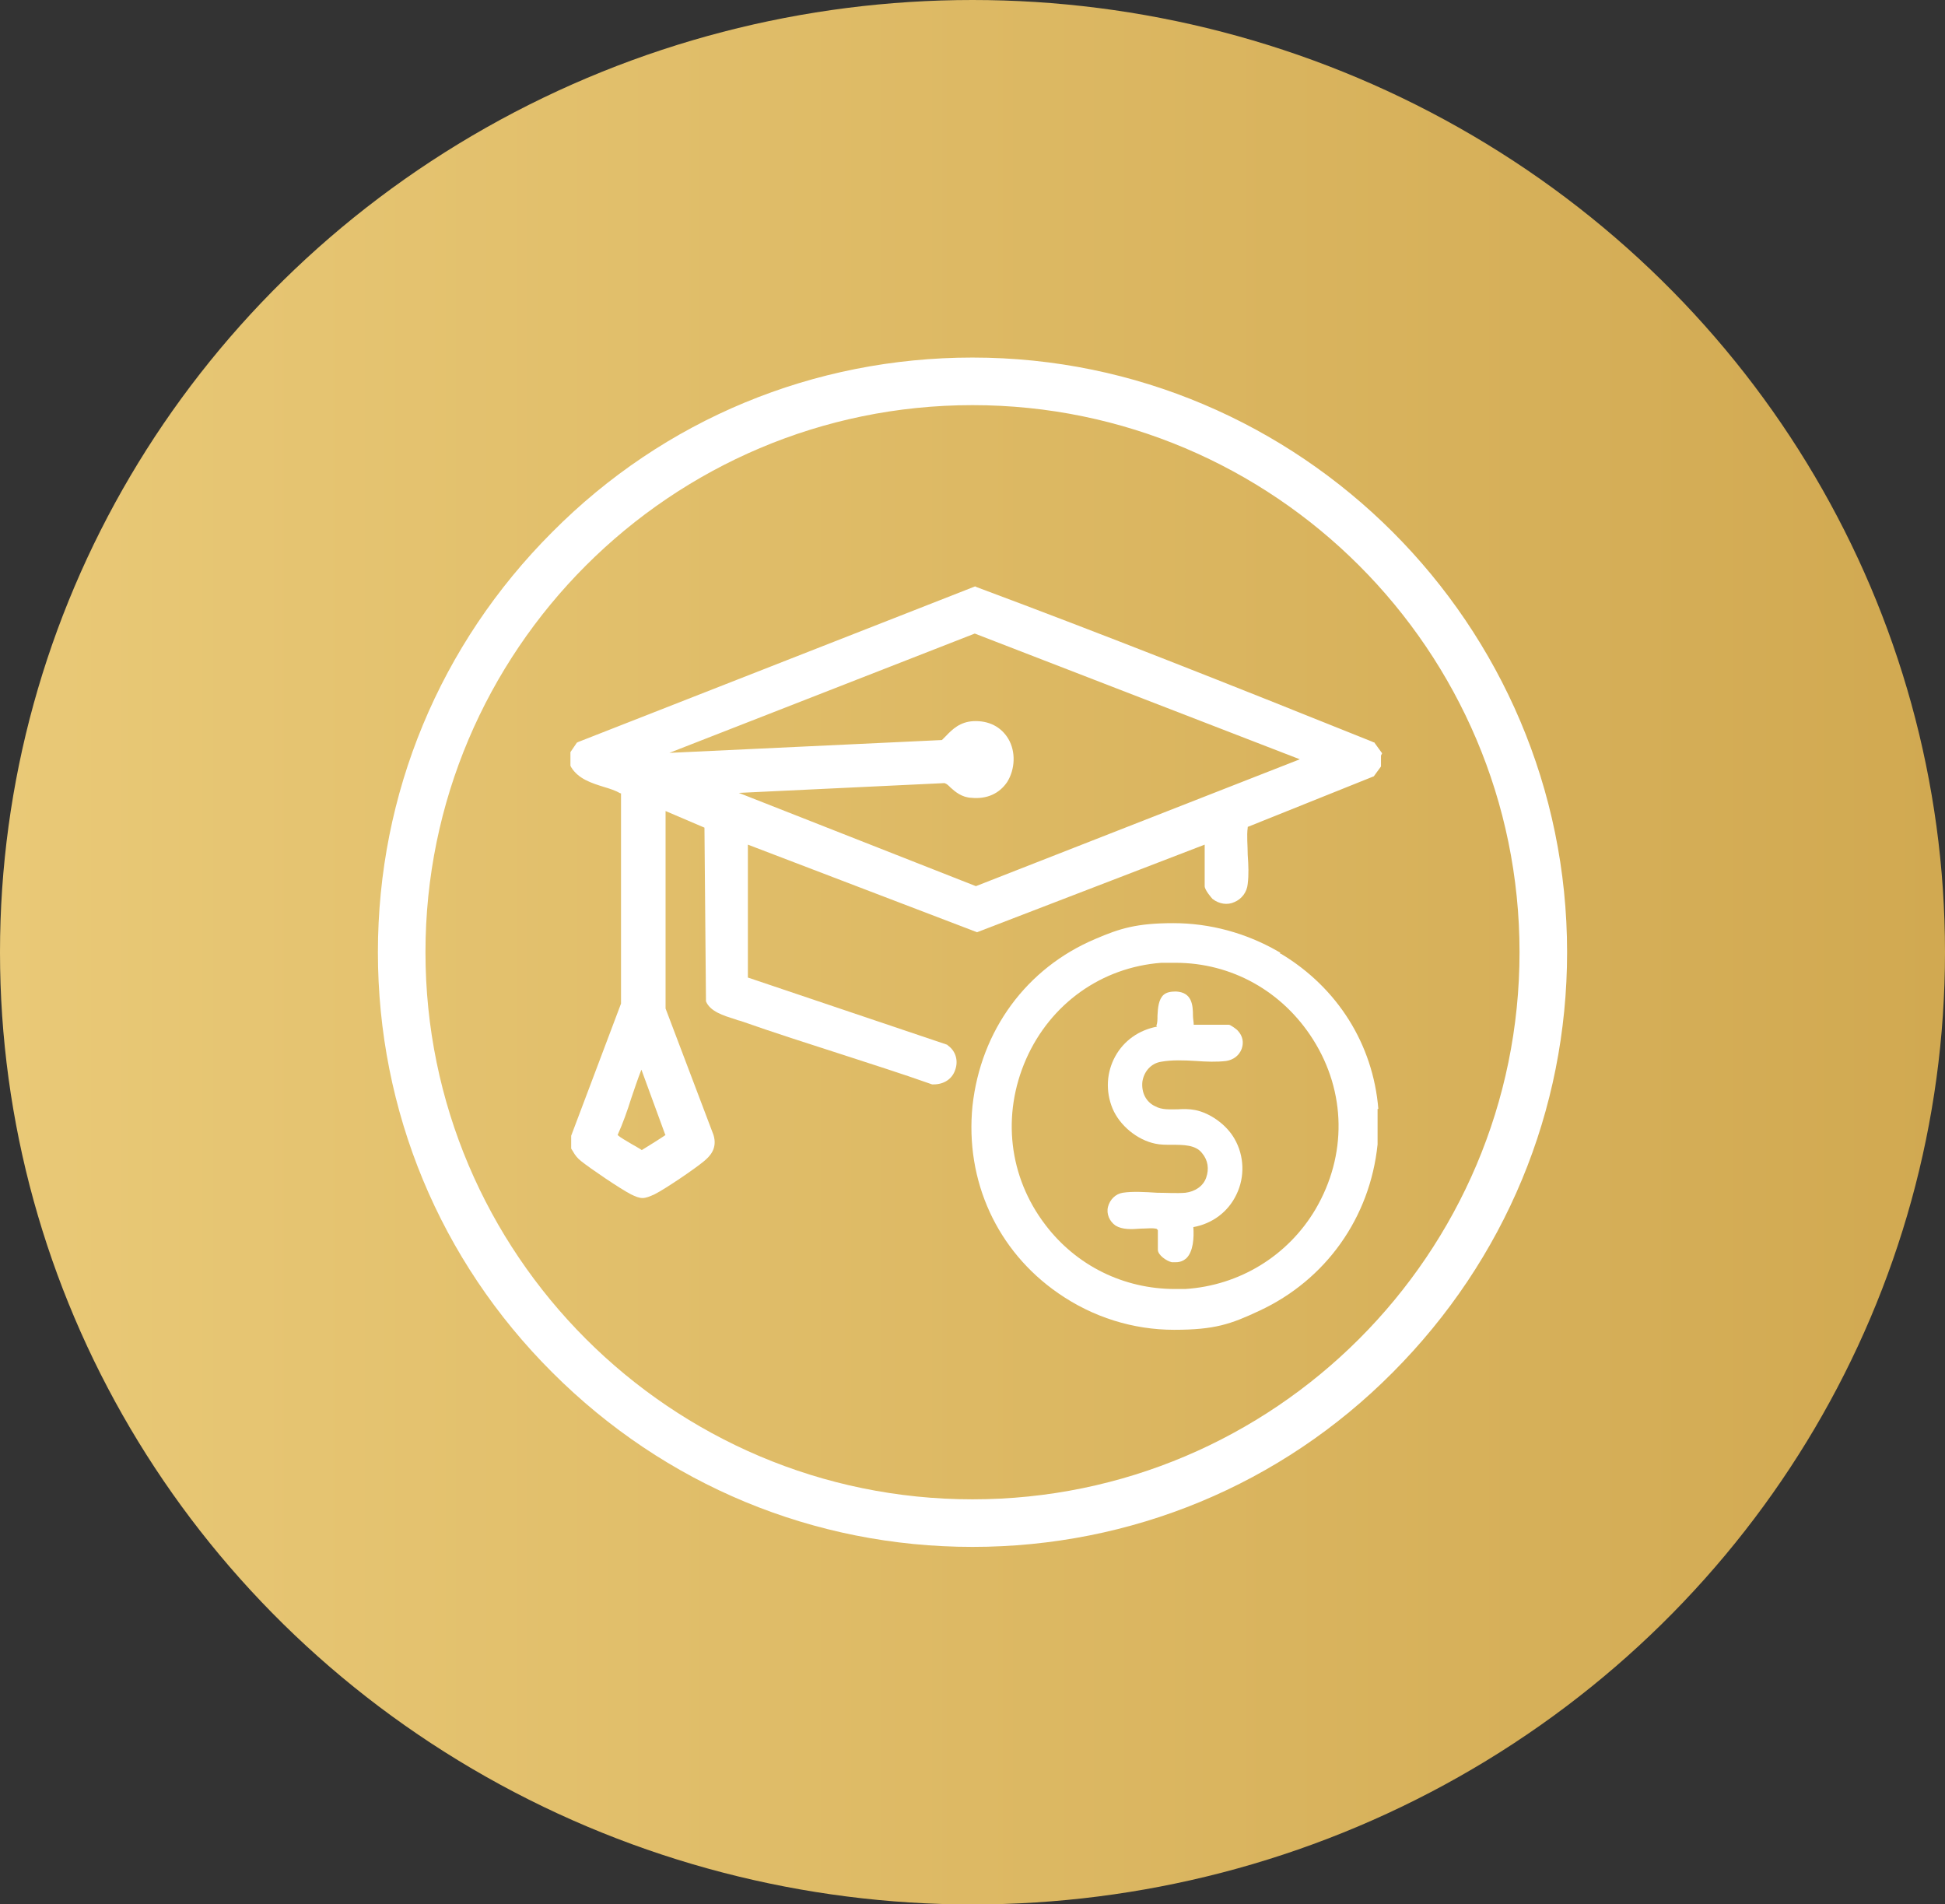 <?xml version="1.0" encoding="UTF-8"?>
<svg id="Layer_1" xmlns="http://www.w3.org/2000/svg" version="1.1" xmlns:xlink="http://www.w3.org/1999/xlink" viewBox="0 0 515.2 504.3">
  <rect x="0" y="0" width="515.2" height="504.3" fill="#333333" stroke="none"/>
  <!-- Generator: Adobe Illustrator 29.0.1, SVG Export Plug-In . SVG Version: 2.1.0 Build 192)  -->
  <defs>
    <style>
      .st0 {
        fill: #fff;
      }

      .st1 {
        fill: url(#linear-gradient);
      }
    </style>
    <linearGradient id="linear-gradient" x1="0" y1="252.2" x2="515.2" y2="252.2" gradientUnits="userSpaceOnUse">
      <stop offset="0" stop-color="#e9c977"/>
      <stop offset="1" stop-color="#d1a951"/>
    </linearGradient>
  </defs>
  <ellipse class="st1" cx="257.6" cy="252.2" rx="257.6" ry="252.2"/>
  <path class="st0" d="M363.8,196.6l-.4-.2c-38.6-15.5-70.9-28.3-104.7-40.9l-.4-.2-105.1,41.2-.4.2-1.7,2.5v3.6l.2.4c1.9,3.1,5.4,4.2,8.6,5.2,1.7.5,3.2,1,4.4,1.7h.2v55.7l-13.2,35v3.4l.5.8c.5.9,1.1,1.7,2.1,2.5,2.5,2,10.3,7.3,13.2,8.8,1.2.6,2.2,1,3.1,1s1.9-.4,3.2-1c2.8-1.4,10.6-6.7,13-8.7,1.6-1.3,3.7-3.4,2.6-7l-12.7-33.5v-52.3l10.3,4.4.4,45.7v.3c1.1,2.7,4.7,3.8,7.6,4.7.5.2,1.1.4,1.6.5,8.8,3.1,17.9,6,26.6,8.8,8,2.6,16.2,5.2,24.1,8h.4c2.7,0,4.9-1.4,5.7-3.8.9-2.4.2-5-1.9-6.5l-.2-.2-52.8-17.8v-35.2l60.7,23.2,60.3-23.2v11c0,1,1.8,3.1,2.1,3.4,1.7,1.3,3.9,1.7,5.8.8,1.9-.8,3.3-2.6,3.5-4.8.3-2.4.2-5,0-7.7,0-2.5-.3-5,0-7.2v-.2h0l33.4-13.4,1.9-2.6v-2.9l.3-.6-2.1-2.9h-.4ZM176.3,300.6c-1,.7-4.8,3.1-6.3,4-.7-.5-1.7-1-2.7-1.6-1.3-.8-3-1.7-3.7-2.4,1.4-3.1,2.6-6.5,3.6-9.7.9-2.6,1.7-5.1,2.7-7.6l6.3,17.2h0ZM250.3,207.5c.4,0,1,.6,1.5,1.1,1.2,1.1,3,2.6,5.5,2.7,4.1.4,7.4-1.1,9.5-4.2,2.1-3.4,2.3-8,.3-11.4-1.9-3.2-5.2-4.9-9.3-4.7-3.5.2-5.5,2.1-7.3,4l-1,1-72.2,3.4,80.9-31.6,86.1,33.3-85.8,33.6-62.8-24.7,54.6-2.6h0Z"/>
  <path class="st0" d="M365.1,293.7c-1.4-17.1-10.8-32.1-25.8-41.1h-.2v-.3l-.7-.4c-8.4-4.8-17.9-7.4-27.6-7.4s-14.2,1.4-20.7,4.2c-18.2,7.7-30.3,24.2-32.5,44.2-2,19.8,6.5,38.4,22.7,49.6,9.2,6.4,19.9,9.7,30.7,9.7s15-1.5,22.5-5c17.7-8.2,29.4-24.7,31.4-44.1v-9.3s0-.1,0-.1ZM311.3,341.4c-13.7,0-26.2-6.2-34.4-17-9.7-12.7-11.6-29.1-5.1-43.9,6.5-14.7,20-24.3,35.8-25.5h1.5c.8,0,1.5,0,2.3,0,14.8,0,28.3,7.5,36.4,20.3,8.8,13.9,9,30.7.7,44.9-7.3,12.4-20.2,20.3-34.6,21.2-.9,0-1.8,0-2.7,0Z"/>
  <path class="st0" d="M306.5,271.9c-4.8.9-8.8,3.7-11.1,7.9-2.3,4.2-2.6,9.2-.7,13.8,1.9,4.5,6.5,8.3,11.3,9.3,1.3.3,2.9.3,4.4.3,3.1,0,6.3,0,8,2.2,1.6,1.9,1.9,4.2,1.1,6.5s-3,3.7-5.5,4c-2.3.2-5,0-7.5,0-3.2-.2-6.5-.4-9.1,0-1.9.3-3.4,1.8-3.9,3.7s.4,3.9,2,5c1.8,1.1,4.2,1,6.7.8,1.4,0,2.8-.2,3.9,0,.3,0,.4.2.6.4v5.2c0,1.4,2.3,3,3.7,3.3.4,0,.7,0,1.1,0,1.1,0,2-.4,2.7-1,1.9-1.8,2.1-5.5,1.9-8.3,5-.9,9.2-4,11.4-8.6,2.3-4.7,2.1-10.3-.5-14.8-2.1-3.7-6.4-6.8-10.4-7.6-1.5-.3-3.1-.3-4.6-.2-2.1,0-4.2.2-6-.8-2.4-1.1-3.7-3.6-3.4-6.5.4-2.7,2.3-4.9,5-5.3,2.7-.5,6-.4,9.2-.2,2.7.2,5.5.3,8,0,1.9-.3,3.4-1.4,4.1-3.2.6-1.7.3-3.4-1-4.8-.3-.4-2-1.6-2.4-1.6h-9.3c0-.7-.2-1.6-.2-2.4,0-2.9-.3-6.2-4.5-6.4-1.4,0-2.5.2-3.3.9-1.3,1.2-1.5,3.4-1.6,5.5,0,1,0,1.9-.3,2.7h0Z"/>
  <path class="st0" d="M257.6,94.7c-42.1,0-81.7,16.4-111.3,46.2-29.8,29.8-46.2,69.3-46.2,111.3s16.4,81.6,46.2,111.3c29.8,29.8,69.3,46.2,111.3,46.2s81.7-16.4,111.3-46.2c29.8-29.9,46.2-69.4,46.2-111.3,0-86.8-70.7-157.5-157.5-157.5h0ZM402.5,252.2c0,79.9-65,144.9-144.9,144.9s-144.9-65-144.9-144.9,65-144.9,144.9-144.9,144.9,65,144.9,144.9h0Z"/>
</svg>